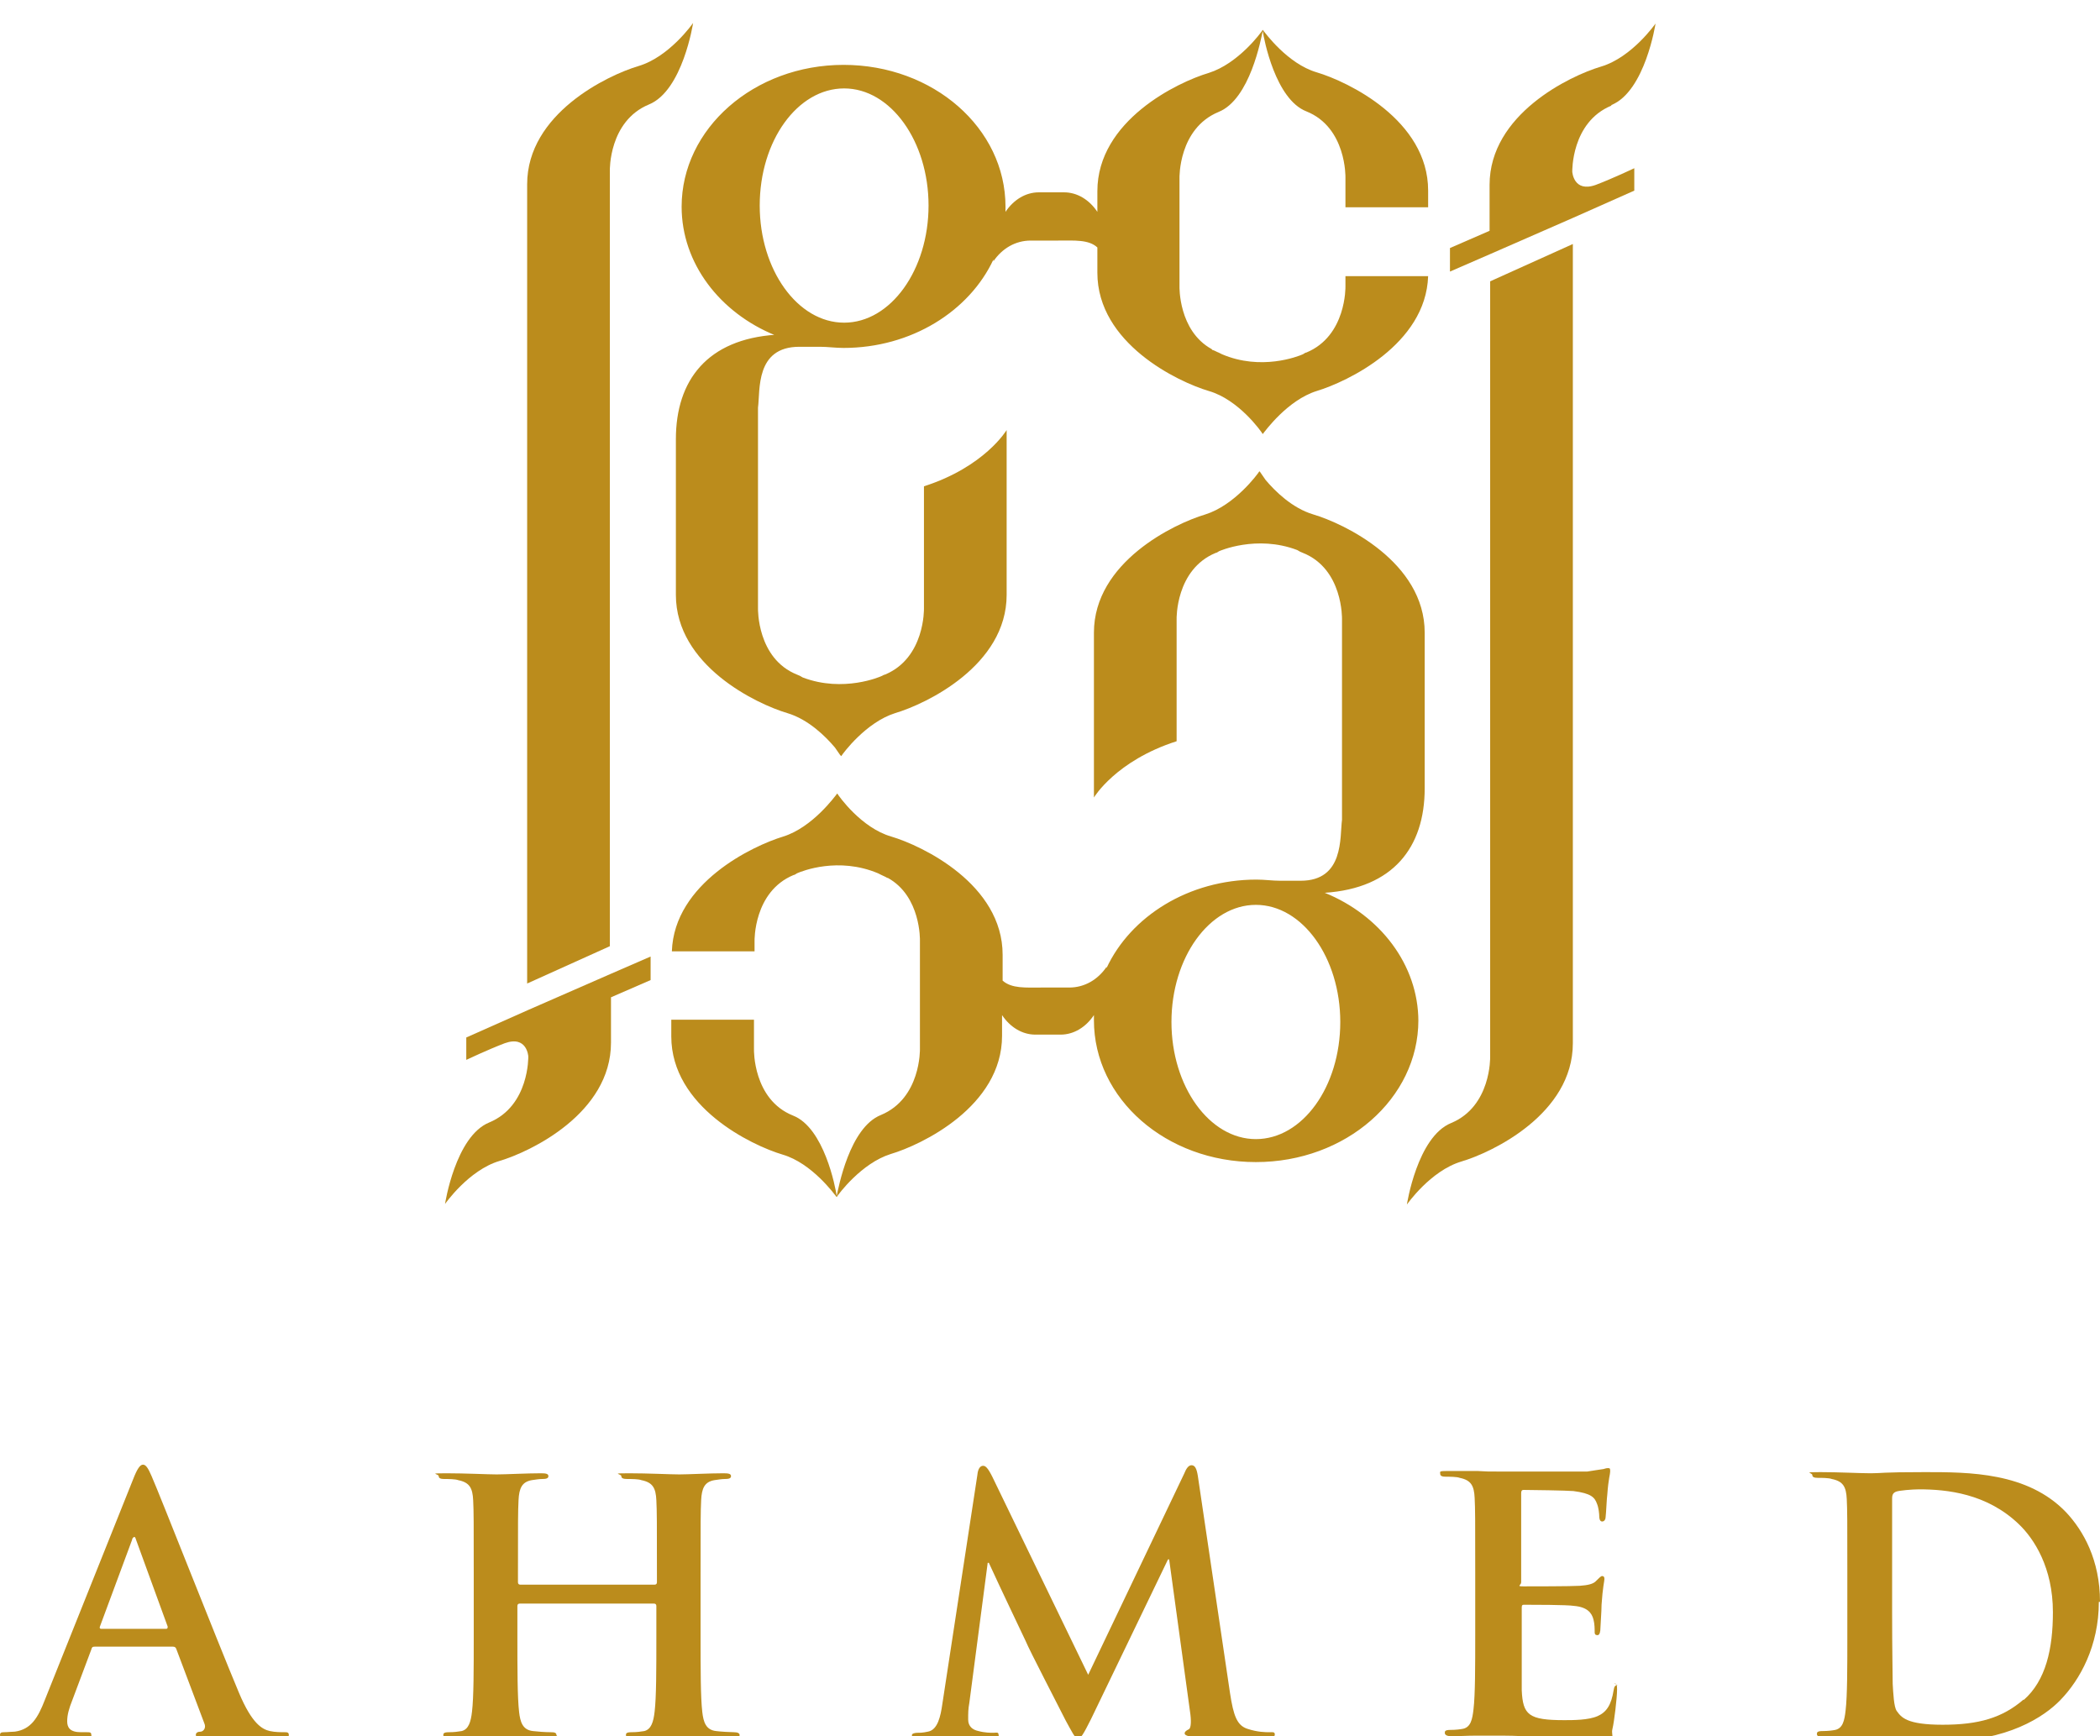 <svg viewBox="0 0 365.7 302.4" version="1.1" xmlns="http://www.w3.org/2000/svg" id="Layer_1">
  
  <defs>
    <style>
      .st0 {
        fill: #bb8c1c;
      }
    </style>
  </defs>
  <g>
    <path d="M49.6,301.7c-.7,0-1.7,0-2.6-.2-1.3-.3-3.1-1.2-5.4-6.7-3.9-9.3-13.7-34.3-15.2-37.7-.6-1.4-1-2-1.5-2s-1,.7-1.7,2.5l-15.4,38.5c-1.2,3.1-2.4,5.1-5.2,5.5-.5,0-1.3.1-1.9.1-.5,0-.7.1-.7.5s.4.6,1.2.6c3.2,0,6.5-.2,7.2-.2,1.9,0,4.5.2,6.5.2s1-.1,1-.6-.2-.5-.9-.5h-.9c-1.9,0-2.4-.8-2.4-1.9s.3-2.2.9-3.7l3.3-8.8c.1-.4.2-.5.6-.5h13.6c.3,0,.5.1.6.4l4.9,13c.3.7-.1,1.3-.6,1.4-.6,0-.9.2-.9.6s.7.4,1.8.5c4.9.1,9.4.1,11.6.1,2.3,0,2.8-.1,2.8-.6,0-.5-.3-.5-.8-.5ZM28.9,283.7h-11.3c-.2,0-.3-.2-.2-.4l5.6-15.1c0-.2.2-.5.4-.5s.2.3.3.5l5.5,15.1c0,.2,0,.4-.3.4Z" class="st0"></path>
    <path d="M128.8,302.2c0-.3-.3-.5-1-.5s-2.3-.1-3.1-.2c-1.8-.2-2.2-1.6-2.4-3.3-.3-2.6-.3-7.5-.3-13.1v-10.8c0-9.3,0-11,.1-13,.1-2.1.6-3.2,2.3-3.5.7-.1,1.3-.2,1.8-.2.7,0,1.1-.1,1.1-.5s-.4-.5-1.3-.5c-2.4,0-6.2.2-7.7.2s-5.5-.2-8.8-.2-1.3.1-1.3.5.4.5,1.1.5,1.9,0,2.4.2c2,.4,2.5,1.4,2.6,3.5.1,2,.1,3.7.1,13v1.3c0,.3-.2.4-.4.4h-23.4c-.2,0-.4-.1-.4-.4v-1.3c0-9.3,0-11,.1-13,.1-2.1.6-3.2,2.3-3.5.7-.1,1.3-.2,1.8-.2.7,0,1.1-.1,1.1-.5s-.4-.5-1.3-.5c-2.4,0-6.2.2-7.7.2s-5.5-.2-8.8-.2-1.3.1-1.3.5.4.5,1,.5,1.9,0,2.4.2c2,.4,2.5,1.4,2.6,3.5.1,2,.1,3.7.1,13v10.8c0,5.6,0,10.5-.3,13-.2,1.8-.6,3.1-1.8,3.4-.6.1-1.3.2-2.2.2s-1,.2-1,.5c0,.4.4.6,1.2.6,2.4,0,6.3-.2,7.7-.2s5.6.2,9.6.2,1.2-.2,1.2-.6-.3-.5-1-.5c-.9,0-2.3-.1-3.1-.2-1.8-.2-2.2-1.6-2.4-3.3-.3-2.6-.3-7.5-.3-13.1v-5.4c0-.3.2-.4.4-.4h23.4c.2,0,.4.1.4.4v5.4c0,5.6,0,10.5-.3,13-.2,1.8-.6,3.1-1.8,3.4-.6.1-1.3.2-2.2.2s-1,.2-1,.5.4.6,1.3.6c2.4,0,6.2-.2,7.7-.2s5.6.2,9.6.2c.7,0,1.2-.2,1.2-.6Z" class="st0"></path>
    <path d="M220.4,302.8c.9,0,1.6-.2,1.6-.7s-.4-.4-1-.4-2,0-3.8-.6c-1.8-.6-2.4-2.3-3-6.2l-5.6-37.8c-.2-1.3-.5-1.9-1.1-1.9-.5,0-.9.5-1.3,1.5l-16.7,35-16.7-34.5c-.8-1.6-1.2-1.9-1.6-1.9-.5,0-.9.5-1,1.6l-6.1,39.9c-.3,2.1-.8,4.5-2.5,4.8-.9.2-1.4.2-1.8.2s-1,.1-1,.4c0,.6.5.7,1.1.7,2,0,4.9-.2,6.1-.2s3.9.2,6.4.2,1.5-.1,1.5-.7-.4-.4-.9-.4-1.5,0-2.6-.3c-1-.2-1.8-.8-1.8-2s0-1.8.2-2.9l3.2-24.4h.2c2.1,4.6,5.8,12.3,6.4,13.6.7,1.7,5.6,11.1,7,13.9,1,1.8,1.6,3.1,2.1,3.1s.9-.6,2.3-3.4l13.4-27.8h.2l3.7,27c.2,1.7,0,2.5-.3,2.6-.4.2-.7.4-.7.7s.4.5,1.8.7c2.4.2,10.9.3,12.4.3Z" class="st0"></path>
    <path d="M281.7,293.5c-.4,0-.6.2-.7.9-.4,2.5-1.2,3.8-2.8,4.5-1.6.7-4.2.7-5.8.7-6.2,0-7.2-.9-7.4-5.2,0-1.8,0-7.4,0-9.5v-4.8c0-.4,0-.6.4-.6,1.5,0,7.5,0,8.7.2,2.3.2,3.1,1.2,3.4,2.4.2.8.2,1.6.2,2.2,0,.3.1.5.5.5s.5-.7.5-1.2.2-2.9.2-4.1c.2-3.1.5-4.1.5-4.5s-.2-.5-.4-.5-.5.3-1,.8c-.5.6-1.5.8-2.9.9-1.4.1-8.5.1-9.8.1s-.4-.2-.4-.7v-15.5c0-.4.1-.6.4-.6,1.2,0,7.7.1,8.7.2,3.1.4,3.7,1.1,4.1,2.2.3.7.4,1.8.4,2.2s.1.9.5.9.6-.4.6-.7c.1-.7.2-3.4.3-4,.2-2.8.5-3.5.5-4s0-.6-.4-.6-.7.2-1,.2c-.5.1-1.5.2-2.6.4-1.2,0-13.4,0-15.3,0s-2.3,0-3.9-.1c-1.5,0-3.3,0-5,0s-1.4.1-1.4.5.4.5,1,.5,1.9,0,2.4.2c2,.4,2.5,1.4,2.6,3.5.1,2,.1,3.7.1,13v10.8c0,5.6,0,10.5-.3,13-.2,1.8-.5,3.1-1.8,3.4-.5.1-1.3.2-2.2.2s-1,.2-1,.5c0,.4.4.6,1.2.6,1.2,0,2.8-.1,4.2-.1,1.5,0,2.8,0,3.5,0,1.8,0,3.7,0,6.4.2,2.6,0,6,.2,10.6.2s2.9,0,3.3-1.6c.3-1.2.8-5.4.8-6.8,0-.6,0-1.1-.5-1.1Z" class="st0"></path>
    <path d="M365.7,279c0-7.3-2.9-12.4-5.9-15.6-6.7-7-16.9-7-24.6-7s-7.5.2-9.4.2-5.6-.2-8.8-.2-1.4.1-1.4.5.4.5,1,.5,1.9,0,2.4.2c2,.4,2.5,1.4,2.6,3.5.1,2,.1,3.7.1,13v10.8c0,5.6,0,10.5-.3,13-.2,1.8-.5,3.1-1.8,3.4-.5.1-1.3.2-2.2.2s-1,.2-1,.5c0,.4.4.6,1.2.6,1.2,0,2.8-.1,4.2-.1,1.5,0,2.8,0,3.5,0,1.5,0,3.7.2,6,.4s4.8.4,7,.4c11.3,0,17.7-4.3,20.5-7.2,3.4-3.5,6.7-9.4,6.7-17.1ZM352.4,296c-3.7,3.2-7.8,4.4-14.1,4.4s-7.2-1.3-8-2.4c-.5-.7-.6-3.1-.7-4.7,0-1.2-.1-5.9-.1-12.4v-7.7c0-4.8,0-10.2,0-12.2,0-.7.2-1,.7-1.2.5-.2,2.8-.4,4-.4,4.8,0,11.8.7,17.4,6.1,2.6,2.5,5.9,7.5,5.9,15.3,0,6.3-1.2,11.9-5.1,15.3Z" class="st0"></path>
  </g>
  <g>
    <path d="M116.9,166.3c0-.2,0-.4,0-.6h0v.6Z" class="st0"></path>
    <path d="M273.9,103.2v-60.7l-14.4,6.5v135.1s.2,8.6-6.8,11.5c-5.9,2.4-7.7,14.2-7.7,14.2,0,0,4.1-5.9,9.5-7.5s19.4-8.3,19.4-20.6v-78.5Z" class="st0"></path>
    <path d="M280.6,18.3c5.9-2.4,7.7-14.2,7.7-14.2,0,0-4.1,5.9-9.5,7.5s-19.4,8.3-19.4,20.6v8l-6.9,3v4.1l6.9-3,14.4-6.3,10.8-4.8v-3.9s-3.8,1.8-6.7,2.9c-3.9,1.4-4.1-2.3-4.1-2.3,0,0-.2-8.6,6.8-11.5Z" class="st0"></path>
    <path d="M248.8,47.5c0,.2,0,.4,0,.6h0v-.6Z" class="st0"></path>
    <path d="M191.1,46.7c0-4,0,8.4,0,0h0Z" class="st0"></path>
    <path d="M106.2,164.8V29.7s-.2-8.6,6.8-11.5c5.9-2.4,7.7-14.2,7.7-14.2,0,0-4.1,5.9-9.5,7.5-5.4,1.6-19.4,8.3-19.4,20.6v139.2l14.4-6.5Z" class="st0"></path>
    <path d="M106.4,181.7v-8l6.9-3v-4.1l-6.9,3-14.4,6.3-10.8,4.8v3.9s3.8-1.8,6.7-2.9c3.9-1.4,4.1,2.3,4.1,2.3,0,0,.2,8.6-6.8,11.5-5.9,2.4-7.7,14.2-7.7,14.2,0,0,4.1-5.9,9.5-7.5,5.4-1.6,19.4-8.3,19.4-20.6Z" class="st0"></path>
    <path d="M247,177.9c0-9.9-6.7-18.5-16.3-22.4,11.9-.8,17.4-7.9,17.4-18.2v-27.1c0-12.3-14-19-19.4-20.6-3.7-1.1-6.7-4.1-8.3-6l-.9-1.3h0c0,0-.1-.2-.2-.2h0s0,0,0,0h0s0,0,0,0c-.3.5-4.3,5.9-9.4,7.5-5.4,1.6-19.4,8.3-19.4,20.6v28.7s3.8-6.4,14.4-9.8v-21.3s-.2-8.6,6.8-11.5c.2,0,.4-.2.6-.3h0c0,0,6.5-2.9,13.6-.2.3.2.7.4,1,.5,7,2.8,6.8,11.5,6.8,11.5v35c-.4,3,.4,10.6-7.2,10.6h-3.6c-1.3,0-2.7-.2-4.1-.2-11.8,0-21.9,6.4-26.1,15.4v-.2c-1.5,2.2-3.8,3.6-6.5,3.6h-4.8c-2.8,0-5.2.2-6.8-1.2v-2c0-12.1,0,4.2,0-2.5,0-12.3-14-19-19.4-20.6-5.2-1.5-9.1-7-9.4-7.5h0s0,0,0,0h0s0,0,0,0h0s0,0,0,0c-.4.5-4.3,5.9-9.4,7.5-5.3,1.6-19,8.1-19.4,20h14.4v-1.8s-.2-8.6,6.8-11.5c.2,0,.4-.2.6-.3.9-.4,7.2-2.9,14.1,0,.2.1.4.2.6.3.4.2.7.3,1,.5,0,0,0,0,.1,0h0c5.8,3.2,5.6,10.9,5.6,10.9v8.4-1.4,11.9s.2,8.6-6.8,11.5c-5.5,2.2-7.4,12.8-7.7,14.1-.2-1.5-2.2-11.9-7.6-14-7-2.8-6.8-11.5-6.8-11.5v-5.2h-14.4v2.9c0,12.3,14,19,19.4,20.6,5.1,1.5,9,6.9,9.4,7.4h0s0,0,0,0h0s0,0,0,0h0s0,0,0,0c.3-.5,4.3-5.9,9.4-7.5,5.4-1.6,19.4-8.3,19.4-20.6s0-.7,0-.5v-3.1c1.4,2.1,3.5,3.4,5.8,3.4h4.4c2.3,0,4.4-1.3,5.8-3.4,0,.3,0,.6,0,.9,0,13.7,12.6,24.7,28.2,24.7,15.7,0,28.3-11.1,28.3-24.7ZM219.1,82.7c0-.2,0-.4,0-.5,0,0,0,.2,0,.3v.2ZM145.7,138.4h0c0,0,0,0,0,0ZM218.7,198.4c-8.1,0-14.7-9.2-14.7-20.4s6.6-20.4,14.7-20.4,14.7,9.2,14.7,20.4c0,11.3-6.6,20.4-14.7,20.4Z" class="st0"></path>
    <path d="M135.1,58.3c-11.9.8-17.4,7.9-17.4,18.2v27.1c0,12.3,14,19,19.4,20.6,3.7,1.1,6.7,4.1,8.3,6l.9,1.3h0c0,0,.1.1.2.2h0s0,0,0,0h0s0,0,0,0c.3-.5,4.3-5.9,9.4-7.5,5.4-1.6,19.4-8.3,19.4-20.6v-28.7s-3.8,6.4-14.4,9.8v21.3s.2,8.6-6.8,11.5c-.2,0-.4.2-.7.3h0c0,0-6.5,2.9-13.6.2-.3-.2-.7-.4-1-.5-7-2.8-6.8-11.5-6.8-11.5v-35c.4-3-.5-10.6,7.2-10.6h3.6c1.3,0,2.7.2,4.1.2,11.8,0,21.9-6.4,26.1-15.4v.3c1.5-2.2,3.8-3.6,6.5-3.6h4.8c2.8,0,5.3-.2,6.8,1.2v4.4c0,12.3,14,19,19.4,20.6,5.2,1.5,9.1,7,9.4,7.5h0s0,0,0,0h0s0,0,0,0h0s0,0,0,0c.4-.5,4.3-5.9,9.4-7.5,5.3-1.6,19-8.1,19.4-20h-14.4v1.8s.2,8.6-6.8,11.5c-.2,0-.4.2-.6.3-.9.4-7.3,2.9-14.1,0-.2-.1-.4-.2-.6-.3-.3-.1-.6-.3-.9-.4,0,0-.2,0-.3-.2h0c-5.8-3.2-5.6-10.9-5.6-10.9v-18.9s-.2-8.6,6.8-11.5c5.5-2.2,7.4-12.8,7.7-14.1.2,1.4,2.2,11.9,7.6,14,7,2.8,6.8,11.5,6.8,11.5v5.2h14.4v-2.9c0-12.3-14-19-19.4-20.6-5.1-1.5-9-6.9-9.4-7.4h0s0,0,0,0h0s0,0,0,0h0s0,0,0,0c-.3.5-4.3,5.9-9.4,7.5-5.4,1.6-19.4,8.3-19.4,20.6v3.6c-1.4-2.1-3.5-3.4-5.8-3.4h-4.4c-2.3,0-4.4,1.3-5.8,3.4,0-.3,0-.6,0-.9,0-13.7-12.6-24.7-28.2-24.7s-28.2,11.1-28.2,24.7c0,9.9,6.7,18.5,16.3,22.4ZM146.6,131.1c0,.2,0,.4,0,.5,0,0,0-.2,0-.3v-.2ZM219.9,75.3h0c0,0,0,0,0,0ZM147,15.4c8.1,0,14.7,9.2,14.7,20.4s-6.6,20.4-14.7,20.4c-8.1,0-14.7-9.2-14.7-20.4,0-11.3,6.6-20.4,14.7-20.4Z" class="st0"></path>
  </g>
</svg>